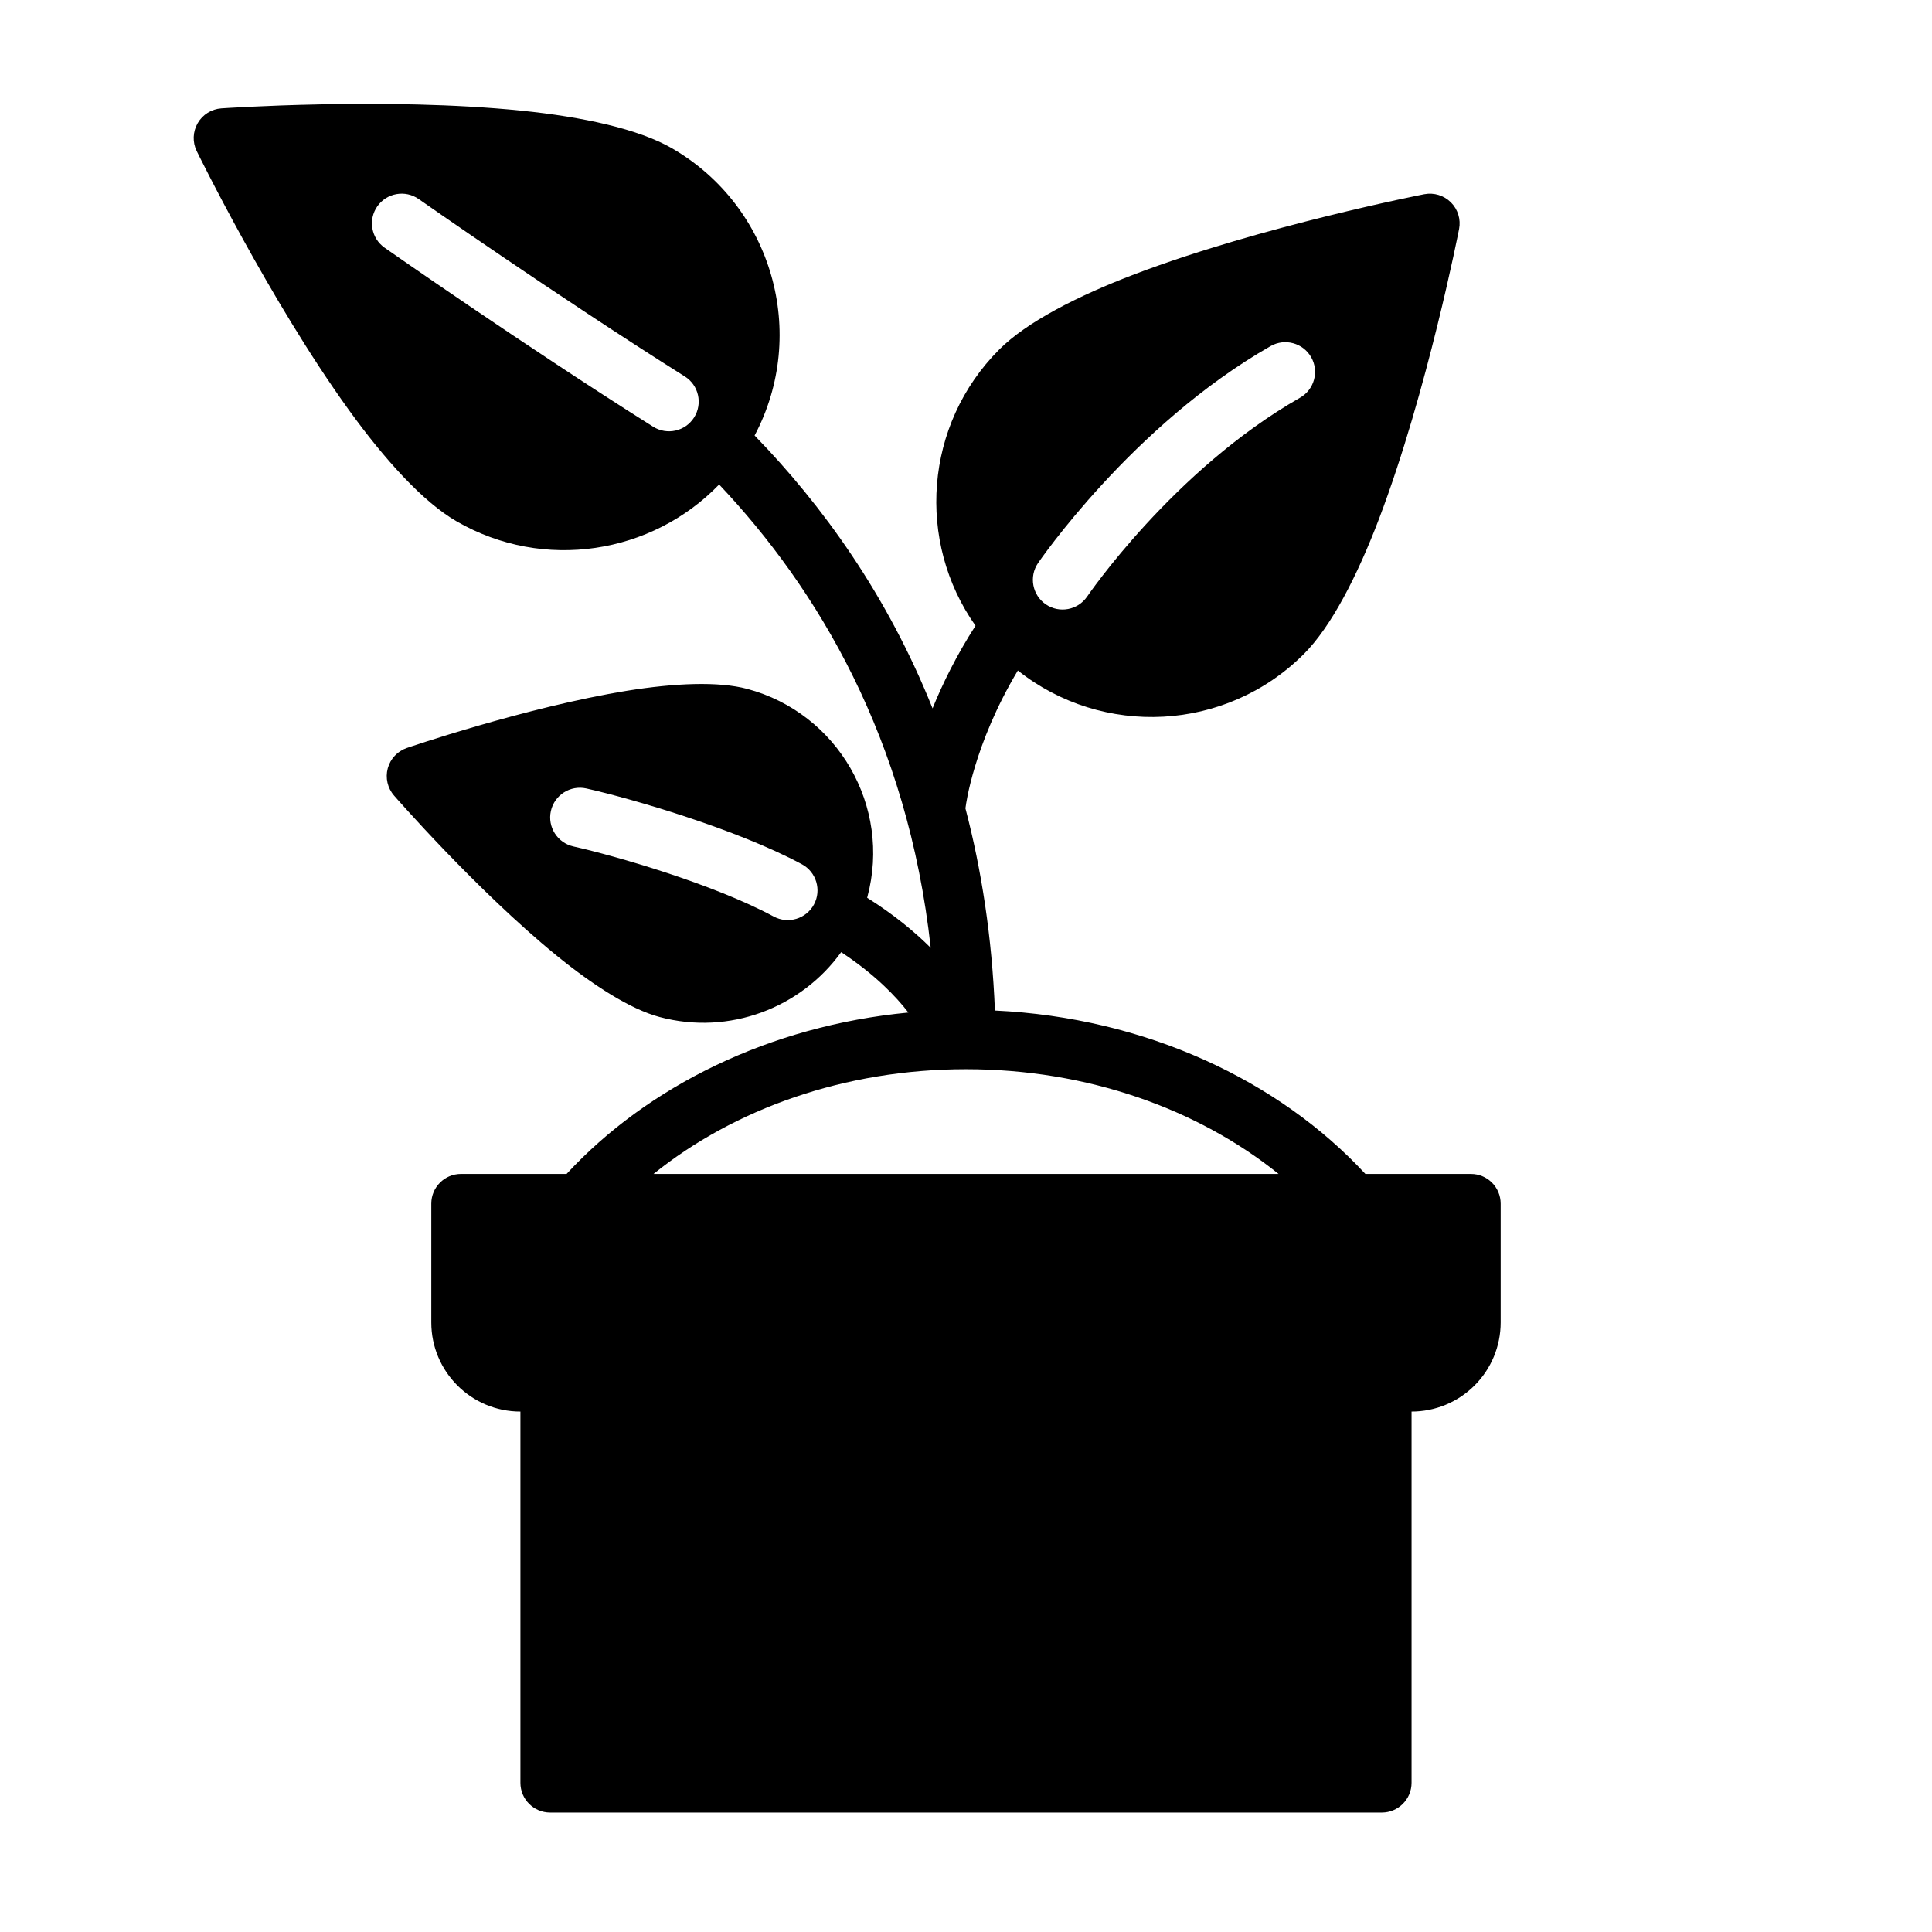 <?xml version="1.0" encoding="UTF-8"?>
<!-- Uploaded to: SVG Repo, www.svgrepo.com, Generator: SVG Repo Mixer Tools -->
<svg fill="#000000" width="800px" height="800px" version="1.1" viewBox="144 144 512 512" xmlns="http://www.w3.org/2000/svg">
 <path d="m334.57 272.39c26.039 27.543 49.973 67.281 56.082 122.79-4.227-4.211-9.73-8.785-16.848-13.266l0.062-0.227c6.422-23.992-7.832-48.688-31.82-55.121-7.637-2.039-19.285-1.543-31.859 0.488-26.891 4.352-58.379 15.168-58.379 15.168-2.481 0.852-4.367 2.875-5.047 5.398-0.676 2.535-0.055 5.234 1.668 7.211 0 0 21.859 25.105 42.973 42.32 9.871 8.047 19.711 14.305 27.348 16.352 18.562 4.977 37.559-2.449 48.168-17.176 8.996 5.926 14.562 11.785 17.82 16.004-36.855 3.512-69.133 19.57-90.59 42.77h-27.977c-4.344 0-7.871 3.527-7.871 7.871v31.488c0 13.043 10.57 23.617 23.617 23.617v98.398c0 4.344 3.527 7.871 7.871 7.871h220.42c4.344 0 7.871-3.527 7.871-7.871v-98.398c6.266 0 12.273-2.488 16.695-6.918 4.434-4.426 6.918-10.43 6.918-16.695v-31.488c0-4.344-3.527-7.871-7.871-7.871h-27.977c-22.922-24.773-58.176-41.414-98.18-43.305-0.781-19.484-3.551-37.305-7.816-53.586 0.039-0.195 0.07-0.402 0.094-0.605 0 0 1.992-16.184 13.801-35.922 22.402 17.781 55.105 16.32 75.801-4.375 7.219-7.219 14.129-20.602 19.973-35.977 12.754-33.566 21.152-76.633 21.152-76.633 0.504-2.566-0.309-5.219-2.156-7.07-1.852-1.852-4.504-2.66-7.07-2.164 0 0-43.066 8.406-76.633 21.16-15.375 5.84-28.758 12.754-35.977 19.973-19.918 19.918-22.027 50.957-6.312 73.219-5.039 7.84-8.715 15.336-11.383 21.906-12.012-30.062-29.199-53.836-47.16-72.312 14.305-26.992 4.762-60.727-21.906-76.121-8.84-5.102-23.562-8.312-39.918-9.973-35.715-3.637-79.492-0.605-79.492-0.605-2.613 0.18-4.969 1.652-6.273 3.922-1.309 2.266-1.41 5.039-0.262 7.391 0 0 19.27 39.422 40.273 68.543 9.621 13.336 19.758 24.48 28.598 29.582 23.145 13.359 51.805 8.645 69.574-9.754zm65.434 154.96c-32.18 0-61.434 10.539-82.812 27.75h165.64c-21.395-17.215-50.641-27.75-82.82-27.75zm-104.05-59.031c11.156 2.496 37.062 9.949 53.09 18.578 3.824 2.055 8.605 0.621 10.668-3.203 2.055-3.824 0.621-8.605-3.203-10.66-17.254-9.289-45.105-17.391-57.121-20.082-4.234-0.945-8.445 1.723-9.398 5.969-0.945 4.234 1.723 8.445 5.969 9.398zm136.15-66.227s22.805-33.535 56.426-52.695c3.777-2.156 5.094-6.965 2.945-10.738-2.156-3.777-6.965-5.094-10.738-2.945-36.715 20.934-61.652 57.512-61.652 57.512-2.441 3.59-1.512 8.492 2.078 10.941 3.59 2.441 8.492 1.512 10.941-2.078zm-186.18-92.449s37.055 25.961 71.172 47.445c3.676 2.312 8.543 1.211 10.855-2.465 2.312-3.676 1.211-8.543-2.465-10.855-33.809-21.285-70.527-47.02-70.527-47.02-3.559-2.496-8.469-1.629-10.965 1.93-2.496 3.559-1.629 8.469 1.93 10.965z" fill-rule="evenodd"/>
</svg>